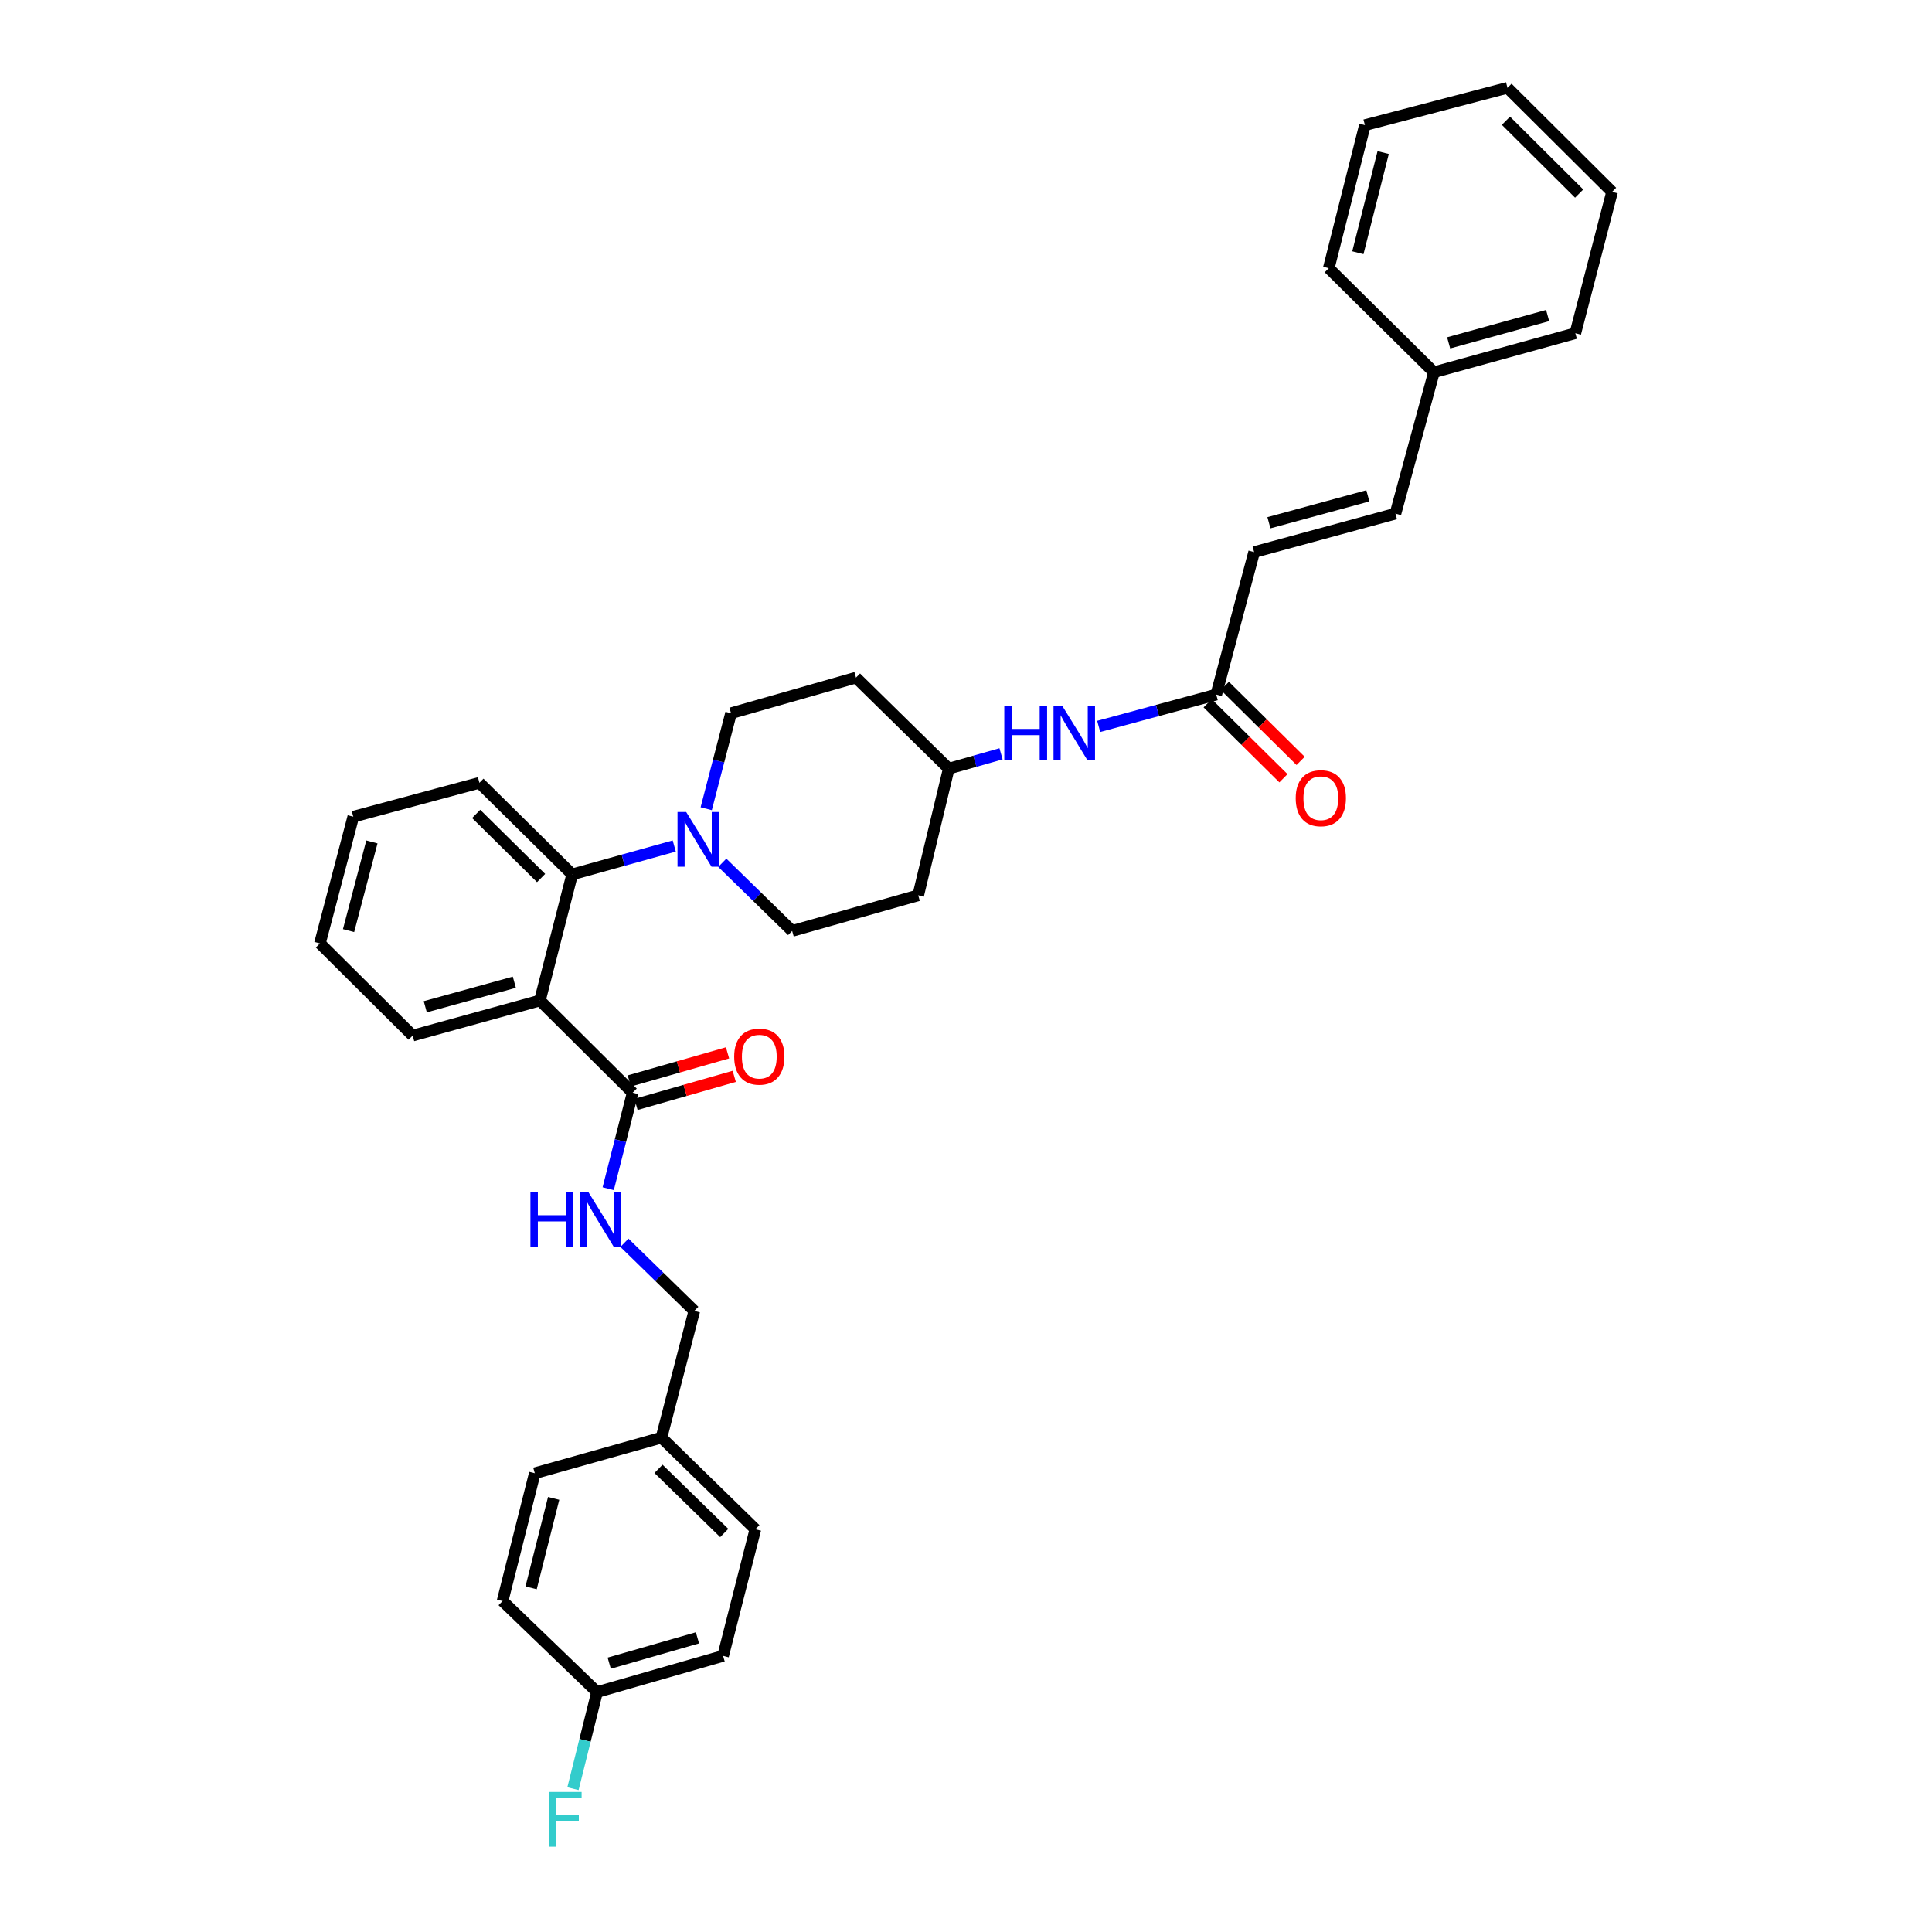 <?xml version='1.0' encoding='iso-8859-1'?>
<svg version='1.1' baseProfile='full'
              xmlns='http://www.w3.org/2000/svg'
                      xmlns:rdkit='http://www.rdkit.org/xml'
                      xmlns:xlink='http://www.w3.org/1999/xlink'
                  xml:space='preserve'
width='1000px' height='1000px' viewBox='0 0 1000 1000'>
<!-- END OF HEADER -->
<rect style='opacity:1.0;fill:#FFFFFF;stroke:none' width='1000' height='1000' x='0' y='0'> </rect>
<path class='bond-0' d='M 279.457,517.859 L 296.151,452.59' style='fill:none;fill-rule:evenodd;stroke:#000000;stroke-width:6px;stroke-linecap:butt;stroke-linejoin:miter;stroke-opacity:1' />
<path class='bond-2' d='M 279.457,517.859 L 327.462,565.569' style='fill:none;fill-rule:evenodd;stroke:#000000;stroke-width:6px;stroke-linecap:butt;stroke-linejoin:miter;stroke-opacity:1' />
<path class='bond-19' d='M 279.457,517.859 L 213.598,536.008' style='fill:none;fill-rule:evenodd;stroke:#000000;stroke-width:6px;stroke-linecap:butt;stroke-linejoin:miter;stroke-opacity:1' />
<path class='bond-19' d='M 266.219,508.393 L 220.118,521.097' style='fill:none;fill-rule:evenodd;stroke:#000000;stroke-width:6px;stroke-linecap:butt;stroke-linejoin:miter;stroke-opacity:1' />
<path class='bond-1' d='M 296.151,452.59 L 322.569,445.244' style='fill:none;fill-rule:evenodd;stroke:#000000;stroke-width:6px;stroke-linecap:butt;stroke-linejoin:miter;stroke-opacity:1' />
<path class='bond-1' d='M 322.569,445.244 L 348.987,437.899' style='fill:none;fill-rule:evenodd;stroke:#0000FF;stroke-width:6px;stroke-linecap:butt;stroke-linejoin:miter;stroke-opacity:1' />
<path class='bond-25' d='M 296.151,452.59 L 248.146,405.175' style='fill:none;fill-rule:evenodd;stroke:#000000;stroke-width:6px;stroke-linecap:butt;stroke-linejoin:miter;stroke-opacity:1' />
<path class='bond-25' d='M 280.067,454.472 L 246.463,421.282' style='fill:none;fill-rule:evenodd;stroke:#000000;stroke-width:6px;stroke-linecap:butt;stroke-linejoin:miter;stroke-opacity:1' />
<path class='bond-8' d='M 365.538,418.596 L 371.96,393.884' style='fill:none;fill-rule:evenodd;stroke:#0000FF;stroke-width:6px;stroke-linecap:butt;stroke-linejoin:miter;stroke-opacity:1' />
<path class='bond-8' d='M 371.96,393.884 L 378.382,369.173' style='fill:none;fill-rule:evenodd;stroke:#000000;stroke-width:6px;stroke-linecap:butt;stroke-linejoin:miter;stroke-opacity:1' />
<path class='bond-9' d='M 373.858,446.577 L 391.937,464.217' style='fill:none;fill-rule:evenodd;stroke:#0000FF;stroke-width:6px;stroke-linecap:butt;stroke-linejoin:miter;stroke-opacity:1' />
<path class='bond-9' d='M 391.937,464.217 L 410.016,481.857' style='fill:none;fill-rule:evenodd;stroke:#000000;stroke-width:6px;stroke-linecap:butt;stroke-linejoin:miter;stroke-opacity:1' />
<path class='bond-4' d='M 327.462,565.569 L 321.133,590.419' style='fill:none;fill-rule:evenodd;stroke:#000000;stroke-width:6px;stroke-linecap:butt;stroke-linejoin:miter;stroke-opacity:1' />
<path class='bond-4' d='M 321.133,590.419 L 314.804,615.268' style='fill:none;fill-rule:evenodd;stroke:#0000FF;stroke-width:6px;stroke-linecap:butt;stroke-linejoin:miter;stroke-opacity:1' />
<path class='bond-10' d='M 329.199,571.647 L 354.622,564.379' style='fill:none;fill-rule:evenodd;stroke:#000000;stroke-width:6px;stroke-linecap:butt;stroke-linejoin:miter;stroke-opacity:1' />
<path class='bond-10' d='M 354.622,564.379 L 380.045,557.112' style='fill:none;fill-rule:evenodd;stroke:#FF0000;stroke-width:6px;stroke-linecap:butt;stroke-linejoin:miter;stroke-opacity:1' />
<path class='bond-10' d='M 325.724,559.492 L 351.147,552.224' style='fill:none;fill-rule:evenodd;stroke:#000000;stroke-width:6px;stroke-linecap:butt;stroke-linejoin:miter;stroke-opacity:1' />
<path class='bond-10' d='M 351.147,552.224 L 376.57,544.957' style='fill:none;fill-rule:evenodd;stroke:#FF0000;stroke-width:6px;stroke-linecap:butt;stroke-linejoin:miter;stroke-opacity:1' />
<path class='bond-3' d='M 629.52,359.508 L 599.101,367.751' style='fill:none;fill-rule:evenodd;stroke:#000000;stroke-width:6px;stroke-linecap:butt;stroke-linejoin:miter;stroke-opacity:1' />
<path class='bond-3' d='M 599.101,367.751 L 568.683,375.994' style='fill:none;fill-rule:evenodd;stroke:#0000FF;stroke-width:6px;stroke-linecap:butt;stroke-linejoin:miter;stroke-opacity:1' />
<path class='bond-5' d='M 629.52,359.508 L 649.136,285.755' style='fill:none;fill-rule:evenodd;stroke:#000000;stroke-width:6px;stroke-linecap:butt;stroke-linejoin:miter;stroke-opacity:1' />
<path class='bond-11' d='M 625.073,364.002 L 644.69,383.412' style='fill:none;fill-rule:evenodd;stroke:#000000;stroke-width:6px;stroke-linecap:butt;stroke-linejoin:miter;stroke-opacity:1' />
<path class='bond-11' d='M 644.69,383.412 L 664.306,402.822' style='fill:none;fill-rule:evenodd;stroke:#FF0000;stroke-width:6px;stroke-linecap:butt;stroke-linejoin:miter;stroke-opacity:1' />
<path class='bond-11' d='M 633.966,355.015 L 653.582,374.425' style='fill:none;fill-rule:evenodd;stroke:#000000;stroke-width:6px;stroke-linecap:butt;stroke-linejoin:miter;stroke-opacity:1' />
<path class='bond-11' d='M 653.582,374.425 L 673.198,393.836' style='fill:none;fill-rule:evenodd;stroke:#FF0000;stroke-width:6px;stroke-linecap:butt;stroke-linejoin:miter;stroke-opacity:1' />
<path class='bond-15' d='M 323.204,643.255 L 341.283,660.895' style='fill:none;fill-rule:evenodd;stroke:#0000FF;stroke-width:6px;stroke-linecap:butt;stroke-linejoin:miter;stroke-opacity:1' />
<path class='bond-15' d='M 341.283,660.895 L 359.362,678.535' style='fill:none;fill-rule:evenodd;stroke:#000000;stroke-width:6px;stroke-linecap:butt;stroke-linejoin:miter;stroke-opacity:1' />
<path class='bond-6' d='M 649.136,285.755 L 722.292,265.851' style='fill:none;fill-rule:evenodd;stroke:#000000;stroke-width:6px;stroke-linecap:butt;stroke-linejoin:miter;stroke-opacity:1' />
<path class='bond-6' d='M 656.79,270.571 L 708,256.637' style='fill:none;fill-rule:evenodd;stroke:#000000;stroke-width:6px;stroke-linecap:butt;stroke-linejoin:miter;stroke-opacity:1' />
<path class='bond-18' d='M 722.292,265.851 L 742.204,192.687' style='fill:none;fill-rule:evenodd;stroke:#000000;stroke-width:6px;stroke-linecap:butt;stroke-linejoin:miter;stroke-opacity:1' />
<path class='bond-7' d='M 518.132,390.175 L 504.606,394.012' style='fill:none;fill-rule:evenodd;stroke:#0000FF;stroke-width:6px;stroke-linecap:butt;stroke-linejoin:miter;stroke-opacity:1' />
<path class='bond-7' d='M 504.606,394.012 L 491.08,397.849' style='fill:none;fill-rule:evenodd;stroke:#000000;stroke-width:6px;stroke-linecap:butt;stroke-linejoin:miter;stroke-opacity:1' />
<path class='bond-12' d='M 378.382,369.173 L 443.061,350.729' style='fill:none;fill-rule:evenodd;stroke:#000000;stroke-width:6px;stroke-linecap:butt;stroke-linejoin:miter;stroke-opacity:1' />
<path class='bond-13' d='M 410.016,481.857 L 475.27,463.413' style='fill:none;fill-rule:evenodd;stroke:#000000;stroke-width:6px;stroke-linecap:butt;stroke-linejoin:miter;stroke-opacity:1' />
<path class='bond-34' d='M 443.061,350.729 L 491.08,397.849' style='fill:none;fill-rule:evenodd;stroke:#000000;stroke-width:6px;stroke-linecap:butt;stroke-linejoin:miter;stroke-opacity:1' />
<path class='bond-14' d='M 475.27,463.413 L 491.08,397.849' style='fill:none;fill-rule:evenodd;stroke:#000000;stroke-width:6px;stroke-linecap:butt;stroke-linejoin:miter;stroke-opacity:1' />
<path class='bond-17' d='M 359.362,678.535 L 342.38,744.113' style='fill:none;fill-rule:evenodd;stroke:#000000;stroke-width:6px;stroke-linecap:butt;stroke-linejoin:miter;stroke-opacity:1' />
<path class='bond-16' d='M 309.032,875.816 L 374.273,857.085' style='fill:none;fill-rule:evenodd;stroke:#000000;stroke-width:6px;stroke-linecap:butt;stroke-linejoin:miter;stroke-opacity:1' />
<path class='bond-16' d='M 315.33,860.855 L 360.998,847.743' style='fill:none;fill-rule:evenodd;stroke:#000000;stroke-width:6px;stroke-linecap:butt;stroke-linejoin:miter;stroke-opacity:1' />
<path class='bond-20' d='M 309.032,875.816 L 302.801,900.817' style='fill:none;fill-rule:evenodd;stroke:#000000;stroke-width:6px;stroke-linecap:butt;stroke-linejoin:miter;stroke-opacity:1' />
<path class='bond-20' d='M 302.801,900.817 L 296.57,925.818' style='fill:none;fill-rule:evenodd;stroke:#33CCCC;stroke-width:6px;stroke-linecap:butt;stroke-linejoin:miter;stroke-opacity:1' />
<path class='bond-35' d='M 309.032,875.816 L 260.135,828.696' style='fill:none;fill-rule:evenodd;stroke:#000000;stroke-width:6px;stroke-linecap:butt;stroke-linejoin:miter;stroke-opacity:1' />
<path class='bond-23' d='M 342.38,744.113 L 390.982,791.535' style='fill:none;fill-rule:evenodd;stroke:#000000;stroke-width:6px;stroke-linecap:butt;stroke-linejoin:miter;stroke-opacity:1' />
<path class='bond-23' d='M 340.841,760.274 L 374.863,793.47' style='fill:none;fill-rule:evenodd;stroke:#000000;stroke-width:6px;stroke-linecap:butt;stroke-linejoin:miter;stroke-opacity:1' />
<path class='bond-24' d='M 342.38,744.113 L 276.809,762.542' style='fill:none;fill-rule:evenodd;stroke:#000000;stroke-width:6px;stroke-linecap:butt;stroke-linejoin:miter;stroke-opacity:1' />
<path class='bond-26' d='M 742.204,192.687 L 815.388,172.481' style='fill:none;fill-rule:evenodd;stroke:#000000;stroke-width:6px;stroke-linecap:butt;stroke-linejoin:miter;stroke-opacity:1' />
<path class='bond-26' d='M 749.817,177.47 L 801.046,163.325' style='fill:none;fill-rule:evenodd;stroke:#000000;stroke-width:6px;stroke-linecap:butt;stroke-linejoin:miter;stroke-opacity:1' />
<path class='bond-27' d='M 742.204,192.687 L 687.772,138.824' style='fill:none;fill-rule:evenodd;stroke:#000000;stroke-width:6px;stroke-linecap:butt;stroke-linejoin:miter;stroke-opacity:1' />
<path class='bond-28' d='M 213.598,536.008 L 165.599,488.297' style='fill:none;fill-rule:evenodd;stroke:#000000;stroke-width:6px;stroke-linecap:butt;stroke-linejoin:miter;stroke-opacity:1' />
<path class='bond-21' d='M 374.273,857.085 L 390.982,791.535' style='fill:none;fill-rule:evenodd;stroke:#000000;stroke-width:6px;stroke-linecap:butt;stroke-linejoin:miter;stroke-opacity:1' />
<path class='bond-22' d='M 260.135,828.696 L 276.809,762.542' style='fill:none;fill-rule:evenodd;stroke:#000000;stroke-width:6px;stroke-linecap:butt;stroke-linejoin:miter;stroke-opacity:1' />
<path class='bond-22' d='M 274.895,821.863 L 286.566,775.555' style='fill:none;fill-rule:evenodd;stroke:#000000;stroke-width:6px;stroke-linecap:butt;stroke-linejoin:miter;stroke-opacity:1' />
<path class='bond-29' d='M 248.146,405.175 L 182.863,422.733' style='fill:none;fill-rule:evenodd;stroke:#000000;stroke-width:6px;stroke-linecap:butt;stroke-linejoin:miter;stroke-opacity:1' />
<path class='bond-30' d='M 815.388,172.481 L 834.401,99.31' style='fill:none;fill-rule:evenodd;stroke:#000000;stroke-width:6px;stroke-linecap:butt;stroke-linejoin:miter;stroke-opacity:1' />
<path class='bond-31' d='M 687.772,138.824 L 706.483,64.762' style='fill:none;fill-rule:evenodd;stroke:#000000;stroke-width:6px;stroke-linecap:butt;stroke-linejoin:miter;stroke-opacity:1' />
<path class='bond-31' d='M 702.836,130.812 L 715.933,78.968' style='fill:none;fill-rule:evenodd;stroke:#000000;stroke-width:6px;stroke-linecap:butt;stroke-linejoin:miter;stroke-opacity:1' />
<path class='bond-33' d='M 165.599,488.297 L 182.863,422.733' style='fill:none;fill-rule:evenodd;stroke:#000000;stroke-width:6px;stroke-linecap:butt;stroke-linejoin:miter;stroke-opacity:1' />
<path class='bond-33' d='M 180.414,481.682 L 192.499,435.787' style='fill:none;fill-rule:evenodd;stroke:#000000;stroke-width:6px;stroke-linecap:butt;stroke-linejoin:miter;stroke-opacity:1' />
<path class='bond-36' d='M 834.401,99.31 L 780.264,45.455' style='fill:none;fill-rule:evenodd;stroke:#000000;stroke-width:6px;stroke-linecap:butt;stroke-linejoin:miter;stroke-opacity:1' />
<path class='bond-36' d='M 817.364,100.195 L 779.468,62.495' style='fill:none;fill-rule:evenodd;stroke:#000000;stroke-width:6px;stroke-linecap:butt;stroke-linejoin:miter;stroke-opacity:1' />
<path class='bond-32' d='M 706.483,64.762 L 780.264,45.455' style='fill:none;fill-rule:evenodd;stroke:#000000;stroke-width:6px;stroke-linecap:butt;stroke-linejoin:miter;stroke-opacity:1' />
<path  class='atom-2' d='M 355.16 420.281
L 364.44 435.281
Q 365.36 436.761, 366.84 439.441
Q 368.32 442.121, 368.4 442.281
L 368.4 420.281
L 372.16 420.281
L 372.16 448.601
L 368.28 448.601
L 358.32 432.201
Q 357.16 430.281, 355.92 428.081
Q 354.72 425.881, 354.36 425.201
L 354.36 448.601
L 350.68 448.601
L 350.68 420.281
L 355.16 420.281
' fill='#0000FF'/>
<path  class='atom-5' d='M 274.547 616.959
L 278.387 616.959
L 278.387 628.999
L 292.867 628.999
L 292.867 616.959
L 296.707 616.959
L 296.707 645.279
L 292.867 645.279
L 292.867 632.199
L 278.387 632.199
L 278.387 645.279
L 274.547 645.279
L 274.547 616.959
' fill='#0000FF'/>
<path  class='atom-5' d='M 304.507 616.959
L 313.787 631.959
Q 314.707 633.439, 316.187 636.119
Q 317.667 638.799, 317.747 638.959
L 317.747 616.959
L 321.507 616.959
L 321.507 645.279
L 317.627 645.279
L 307.667 628.879
Q 306.507 626.959, 305.267 624.759
Q 304.067 622.559, 303.707 621.879
L 303.707 645.279
L 300.027 645.279
L 300.027 616.959
L 304.507 616.959
' fill='#0000FF'/>
<path  class='atom-8' d='M 519.82 365.26
L 523.66 365.26
L 523.66 377.3
L 538.14 377.3
L 538.14 365.26
L 541.98 365.26
L 541.98 393.58
L 538.14 393.58
L 538.14 380.5
L 523.66 380.5
L 523.66 393.58
L 519.82 393.58
L 519.82 365.26
' fill='#0000FF'/>
<path  class='atom-8' d='M 549.78 365.26
L 559.06 380.26
Q 559.98 381.74, 561.46 384.42
Q 562.94 387.1, 563.02 387.26
L 563.02 365.26
L 566.78 365.26
L 566.78 393.58
L 562.9 393.58
L 552.94 377.18
Q 551.78 375.26, 550.54 373.06
Q 549.34 370.86, 548.98 370.18
L 548.98 393.58
L 545.3 393.58
L 545.3 365.26
L 549.78 365.26
' fill='#0000FF'/>
<path  class='atom-11' d='M 380.012 546.911
Q 380.012 540.111, 383.372 536.311
Q 386.732 532.511, 393.012 532.511
Q 399.292 532.511, 402.652 536.311
Q 406.012 540.111, 406.012 546.911
Q 406.012 553.791, 402.612 557.711
Q 399.212 561.591, 393.012 561.591
Q 386.772 561.591, 383.372 557.711
Q 380.012 553.831, 380.012 546.911
M 393.012 558.391
Q 397.332 558.391, 399.652 555.511
Q 402.012 552.591, 402.012 546.911
Q 402.012 541.351, 399.652 538.551
Q 397.332 535.711, 393.012 535.711
Q 388.692 535.711, 386.332 538.511
Q 384.012 541.311, 384.012 546.911
Q 384.012 552.631, 386.332 555.511
Q 388.692 558.391, 393.012 558.391
' fill='#FF0000'/>
<path  class='atom-12' d='M 670.656 413.156
Q 670.656 406.356, 674.016 402.556
Q 677.376 398.756, 683.656 398.756
Q 689.936 398.756, 693.296 402.556
Q 696.656 406.356, 696.656 413.156
Q 696.656 420.036, 693.256 423.956
Q 689.856 427.836, 683.656 427.836
Q 677.416 427.836, 674.016 423.956
Q 670.656 420.076, 670.656 413.156
M 683.656 424.636
Q 687.976 424.636, 690.296 421.756
Q 692.656 418.836, 692.656 413.156
Q 692.656 407.596, 690.296 404.796
Q 687.976 401.956, 683.656 401.956
Q 679.336 401.956, 676.976 404.756
Q 674.656 407.556, 674.656 413.156
Q 674.656 418.876, 676.976 421.756
Q 679.336 424.636, 683.656 424.636
' fill='#FF0000'/>
<path  class='atom-21' d='M 284.198 927.515
L 301.038 927.515
L 301.038 930.755
L 287.998 930.755
L 287.998 939.355
L 299.598 939.355
L 299.598 942.635
L 287.998 942.635
L 287.998 955.835
L 284.198 955.835
L 284.198 927.515
' fill='#33CCCC'/>
</svg>
